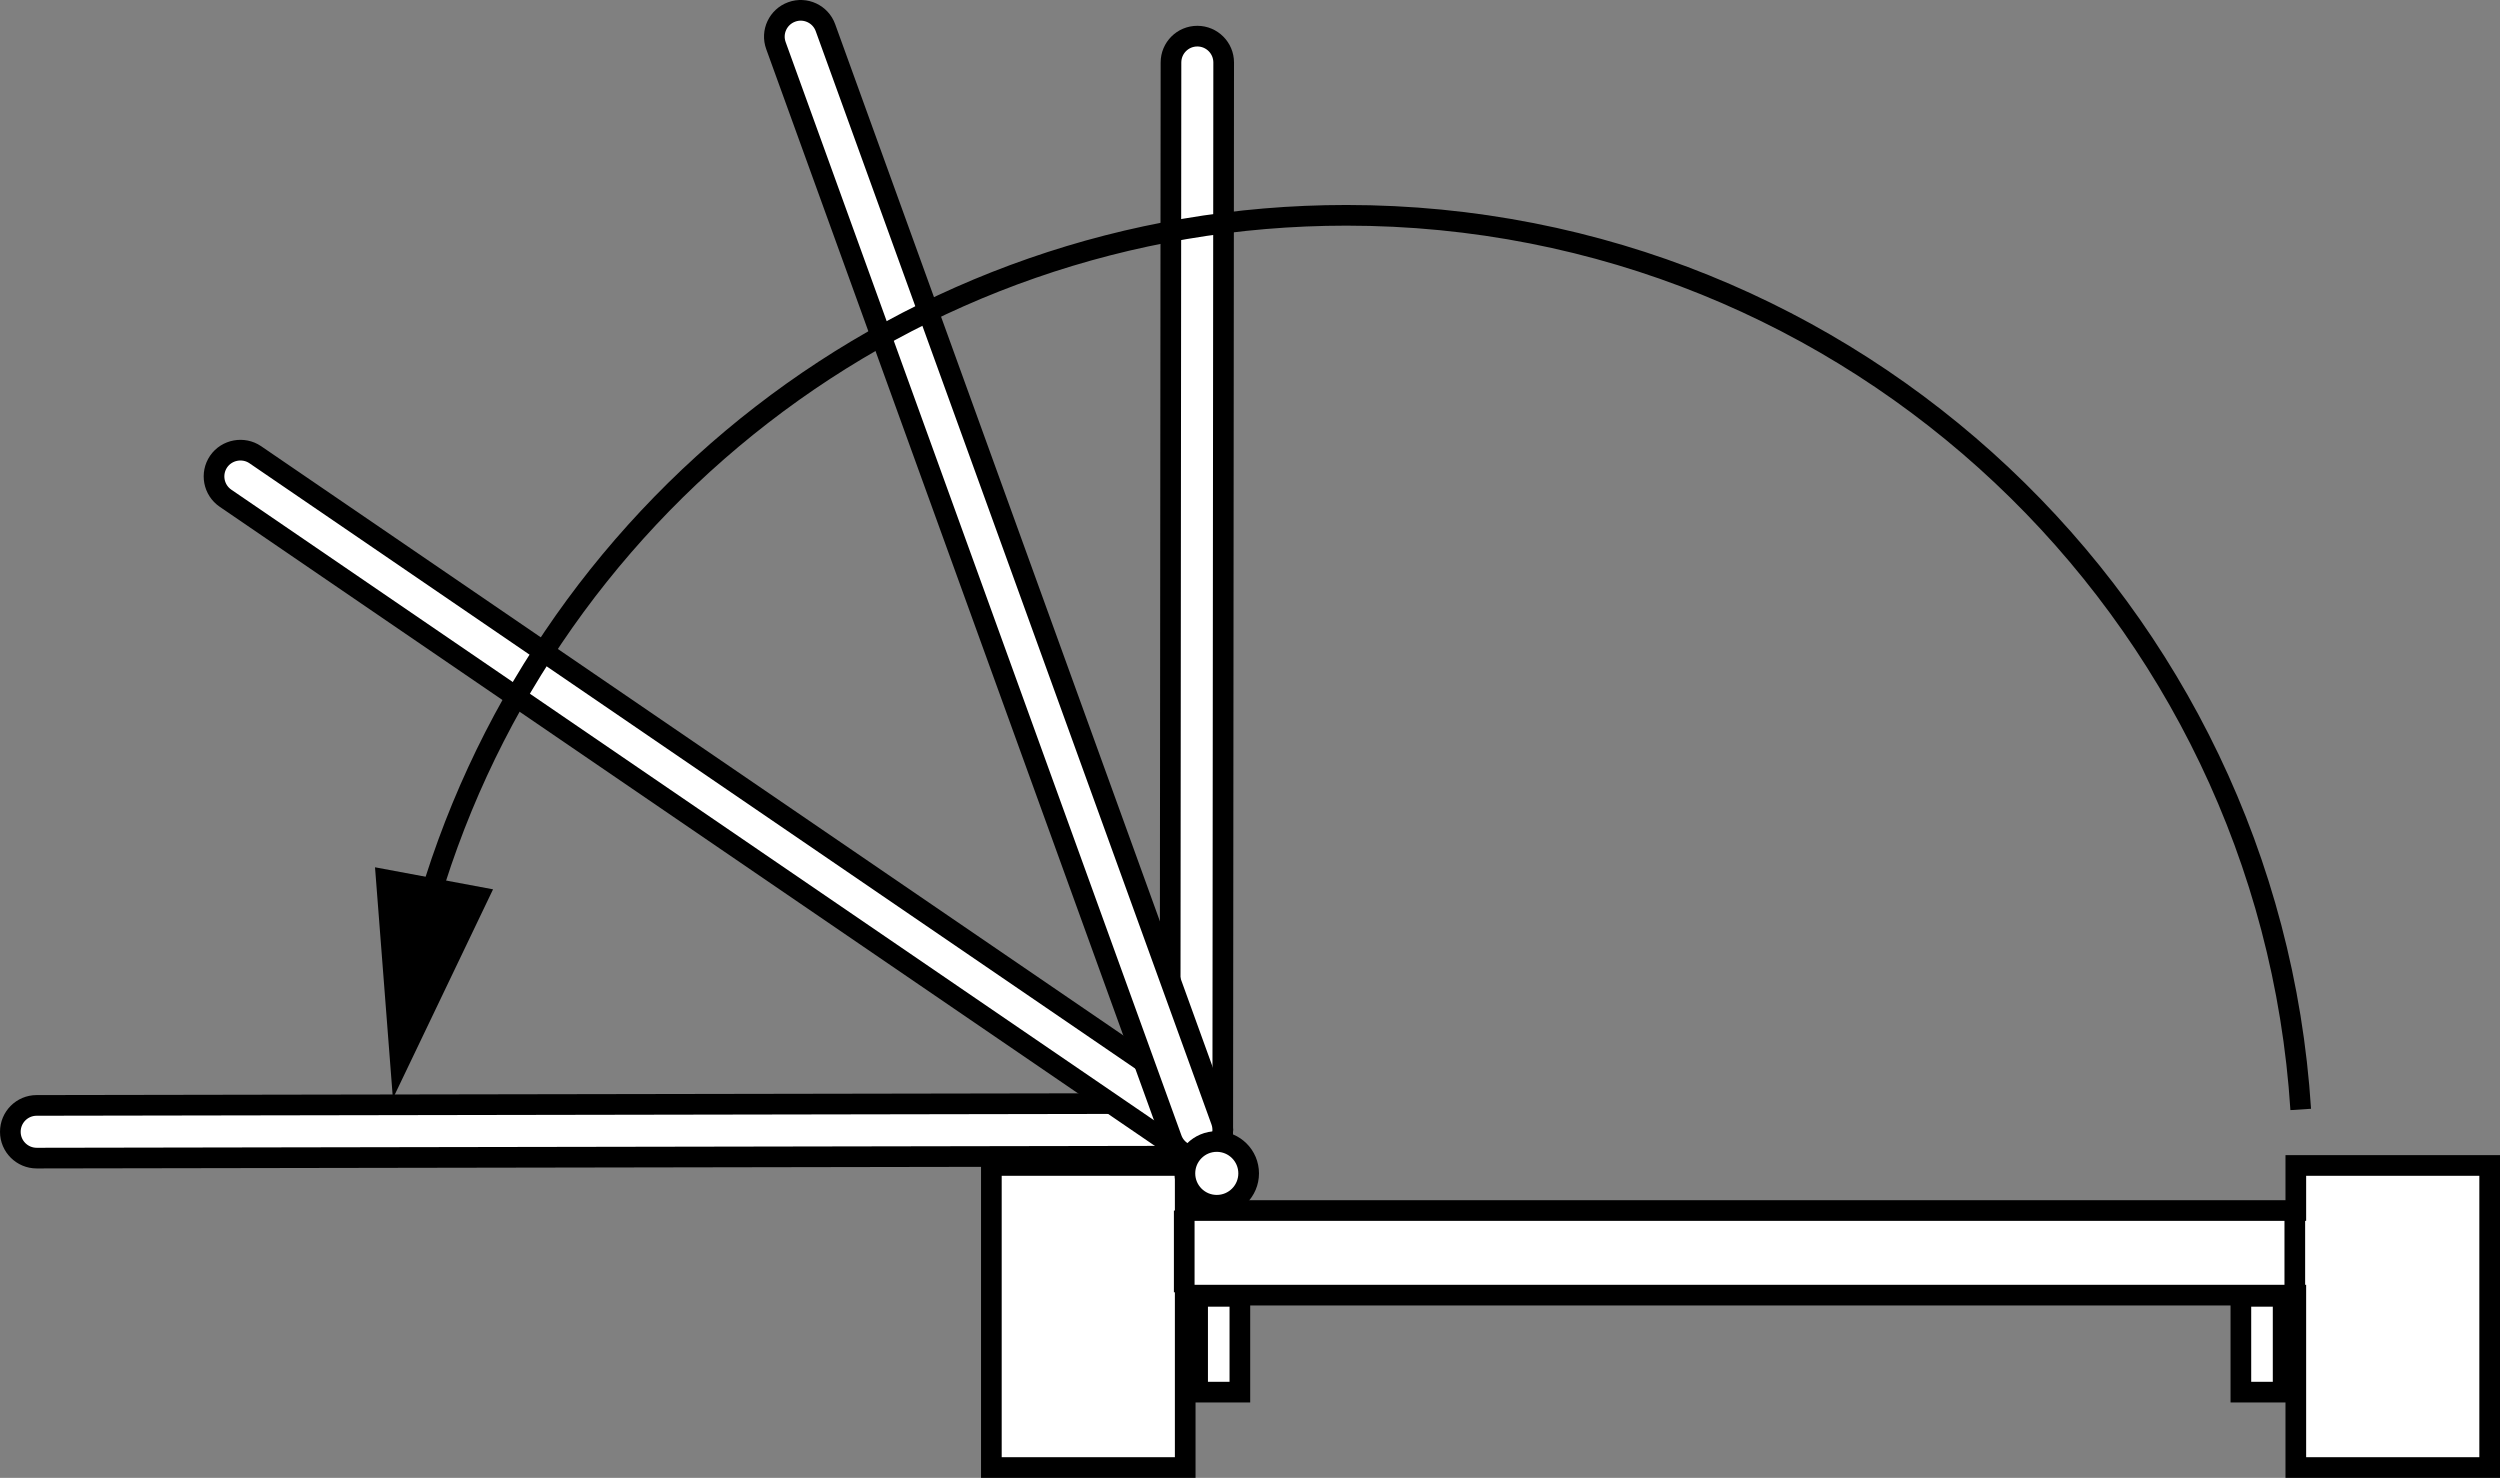 <?xml version="1.0" encoding="iso-8859-1"?>
<!-- Generator: Adobe Illustrator 27.2.0, SVG Export Plug-In . SVG Version: 6.00 Build 0)  -->
<svg version="1.1" xmlns="http://www.w3.org/2000/svg" xmlns:xlink="http://www.w3.org/1999/xlink" x="0px" y="0px"
	 width="96.776px" height="57.209px" viewBox="0 0 96.776 57.209" enable-background="new 0 0 96.776 57.209"
	 xml:space="preserve">
<rect x="0" y="0" width="96.776" height="57.209" fill="#808080" stroke="none"/>
<g id="image">
	<g>
		
			<line fill="#FFFFFF" stroke="#000000" stroke-width="0.8" stroke-miterlimit="10" x1="46.349" y1="2.42" x2="46.314" y2="43.735"/>
		<path fill="#FFFFFF" stroke="#000000" stroke-width="0.8" stroke-miterlimit="10" d="M46.313,44.755L46.313,44.755
			c-0.564,0-1.02-0.458-1.02-1.02l0.036-41.316c0-0.564,0.456-1.02,1.02-1.02l0,0
			c0.564,0,1.02,0.458,1.02,1.02l-0.036,41.316C47.333,44.299,46.877,44.755,46.313,44.755z"/>
	</g>
	<g>
		
			<line fill="#FFFFFF" stroke="#000000" stroke-width="0.8" stroke-miterlimit="10" x1="1.42" y1="43.812" x2="46.314" y2="43.735"/>
		<path fill="#FFFFFF" stroke="#000000" stroke-width="0.8" stroke-miterlimit="10" d="M1.42,44.831
			c-0.562,0-1.02-0.456-1.02-1.018c0-0.564,0.454-1.022,1.018-1.022l44.893-0.076h0.002
			c0.562,0,1.02,0.456,1.02,1.018c0,0.564-0.454,1.022-1.018,1.022L1.422,44.831H1.42z"/>
	</g>
	<g>
		
			<line fill="#FFFFFF" stroke="#000000" stroke-width="0.8" stroke-miterlimit="10" x1="46.314" y1="43.735" x2="9.304" y2="18.444"/>
		<path fill="#FFFFFF" stroke="#000000" stroke-width="0.8" stroke-miterlimit="10" d="M46.313,44.755
			c-0.199,0-0.4-0.058-0.576-0.177L8.729,19.286c-0.464-0.319-0.584-0.952-0.267-1.418
			c0.319-0.464,0.96-0.578,1.418-0.267L46.889,42.893c0.464,0.319,0.584,0.952,0.267,1.418
			C46.959,44.6,46.638,44.755,46.313,44.755z"/>
	</g>
	<g>
		
			<line fill="#FFFFFF" stroke="#000000" stroke-width="0.8" stroke-miterlimit="10" x1="46.314" y1="43.735" x2="30.994" y2="1.419"/>
		<path fill="#FFFFFF" stroke="#000000" stroke-width="0.8" stroke-miterlimit="10" d="M46.313,44.755
			c-0.416,0-0.809-0.257-0.958-0.673L30.037,1.766c-0.193-0.53,0.082-1.113,0.612-1.305
			c0.524-0.191,1.113,0.078,1.305,0.612l15.318,42.316c0.193,0.53-0.082,1.113-0.612,1.305
			C46.546,44.735,46.429,44.755,46.313,44.755z"/>
	</g>
	<polygon fill="#FFFFFF" stroke="#000000" stroke-width="0.8" stroke-miterlimit="10" points="88.872,50.134 88.872,56.809 
		96.376,56.809 96.376,45.116 88.872,45.116 88.872,46.861 45.88,46.861 45.88,45.116 38.376,45.116 
		38.376,56.809 45.88,56.809 45.88,50.134 	"/>
	
		<rect x="46.36" y="50.182" fill="#FFFFFF" stroke="#000000" stroke-width="0.8" stroke-miterlimit="10" width="1.636" height="3.708"/>
	
		<rect x="86.745" y="50.182" fill="#FFFFFF" stroke="#000000" stroke-width="0.8" stroke-miterlimit="10" width="1.636" height="3.708"/>
	<circle fill="#FFFFFF" stroke="#000000" stroke-width="0.8" stroke-miterlimit="10" cx="47.102" cy="45.422" r="1.234"/>
	
		<line fill="#FFFFFF" stroke="#000000" stroke-width="0.8" stroke-miterlimit="10" x1="88.833" y1="46.861" x2="88.833" y2="50.025"/>
	
		<line fill="#FFFFFF" stroke="#000000" stroke-width="0.8" stroke-miterlimit="10" x1="45.842" y1="46.861" x2="45.842" y2="50.025"/>
</g>
<g id="callouts">
	<g>
		<g>
			<path fill="none" stroke="#000000" stroke-width="0.8" stroke-miterlimit="10" d="M89.062,42.947
				C87.823,23.624,71.757,8.335,52.121,8.335c-17.047,0-31.402,11.522-35.703,27.204"/>
			<g>
				<polygon points="14.517,33.573 15.209,42.525 19.086,34.426 				"/>
			</g>
		</g>
	</g>
</g>
</svg>
